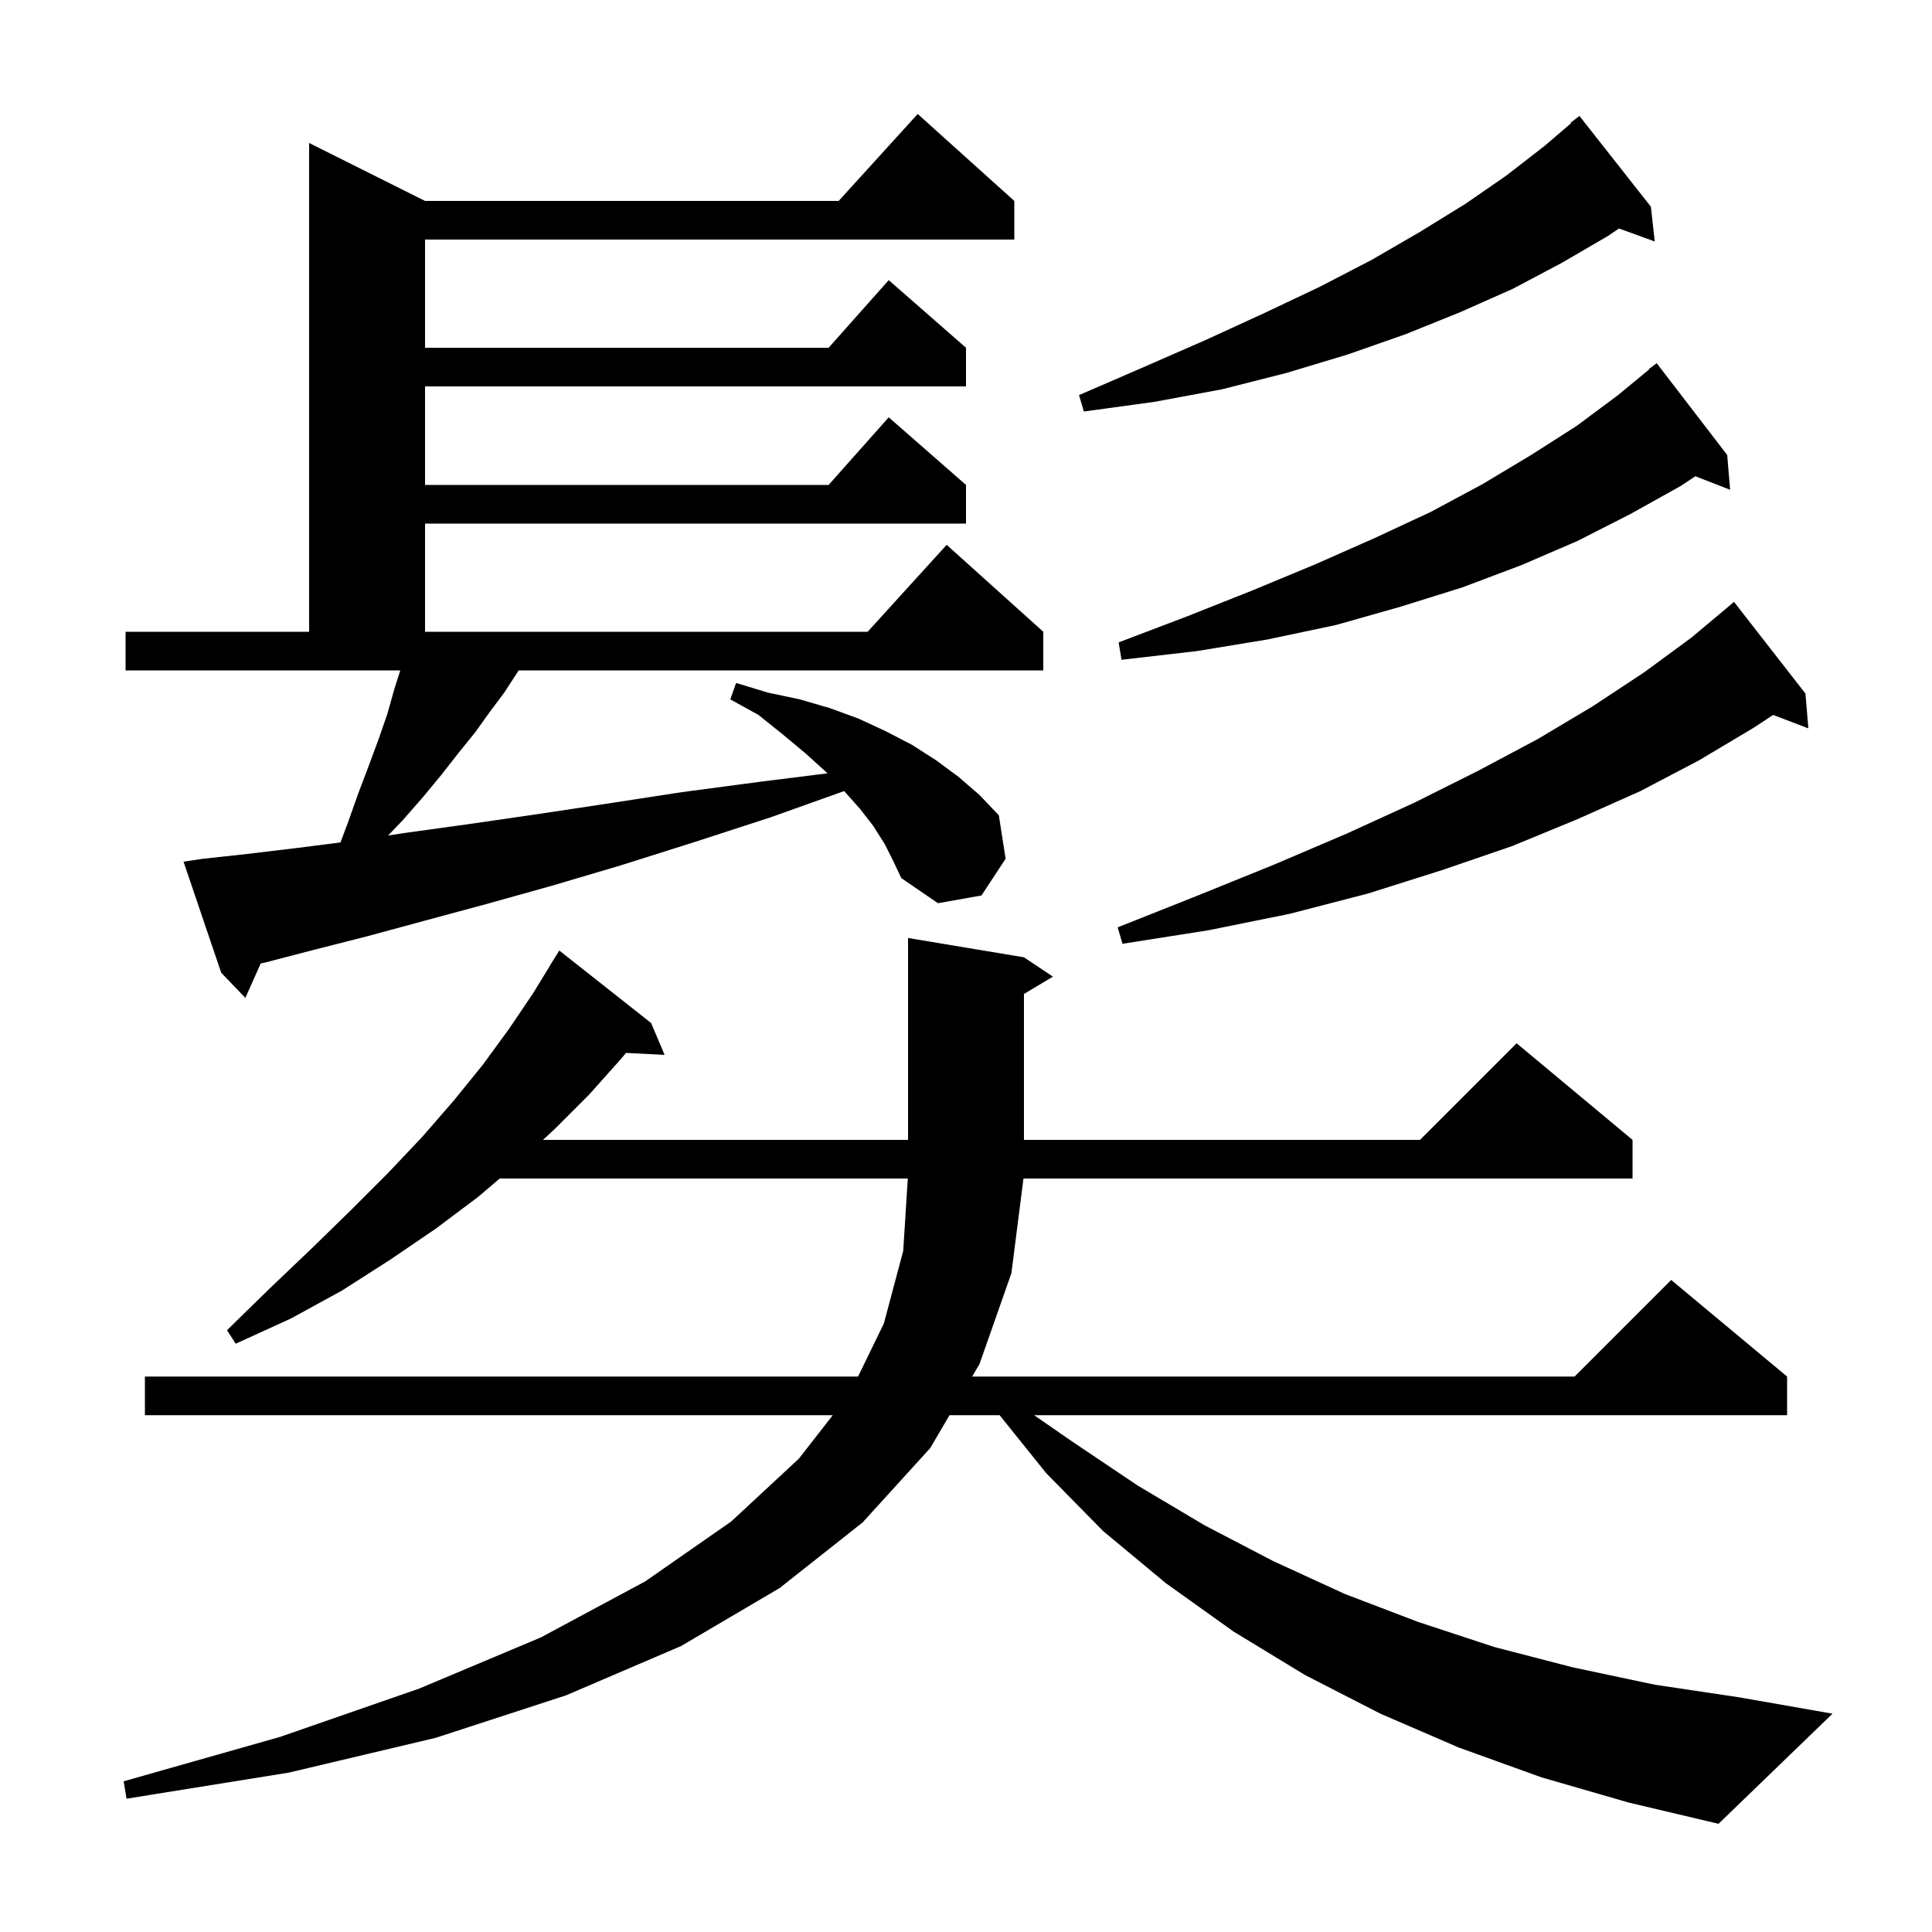 <svg xmlns="http://www.w3.org/2000/svg" xmlns:xlink="http://www.w3.org/1999/xlink" version="1.1" baseProfile="full" viewBox="0 0 200 200" width="200" height="200">
<g fill="black">
<path d="M 159.6 184.0 L 151.0 180.9 L 142.9 177.4 L 135.1 173.4 L 127.7 168.9 L 120.7 163.9 L 114.2 158.5 L 108.3 152.5 L 103.482 146.5 L 98.293 146.5 L 96.3 149.9 L 89.3 157.6 L 80.7 164.4 L 70.5 170.4 L 58.6 175.5 L 45.1 179.9 L 29.9 183.5 L 13.1 186.2 L 12.8 184.4 L 29.0 179.8 L 43.4 174.8 L 56.0 169.5 L 66.8 163.7 L 75.7 157.5 L 82.7 151.0 L 86.207 146.5 L 15.0 146.5 L 15.0 142.5 L 88.826 142.5 L 91.5 137.0 L 93.5 129.5 L 93.975 122.0 L 51.726 122.0 L 49.5 123.9 L 45.1 127.2 L 40.4 130.4 L 35.4 133.6 L 30.1 136.5 L 24.4 139.1 L 23.5 137.7 L 27.9 133.4 L 32.2 129.3 L 36.3 125.3 L 40.1 121.5 L 43.7 117.7 L 47.0 113.9 L 50.0 110.2 L 52.7 106.5 L 55.2 102.8 L 56.908 100.005 L 56.9 100.0 L 57.9 98.4 L 67.4 105.9 L 68.8 109.2 L 64.805 108.997 L 64.3 109.6 L 61.0 113.3 L 57.4 116.9 L 56.206 118.0 L 94.0 118.0 L 94.0 97.1 L 106.0 99.1 L 109.0 101.1 L 106.0 102.9 L 106.0 118.0 L 147.0 118.0 L 157.0 108.0 L 169.0 118.0 L 169.0 122.0 L 105.949 122.0 L 104.7 131.8 L 101.4 141.2 L 100.638 142.5 L 163.0 142.5 L 173.0 132.5 L 185.0 142.5 L 185.0 146.5 L 107.049 146.5 L 111.1 149.3 L 117.8 153.8 L 124.7 157.9 L 131.8 161.6 L 139.2 165.0 L 146.8 167.9 L 154.7 170.5 L 162.8 172.6 L 171.3 174.4 L 180.0 175.7 L 189.7 177.4 L 177.9 188.8 L 168.6 186.6 Z M 91.6 87.4 L 90.4 85.5 L 89.0 83.7 L 87.382 81.892 L 79.8 84.6 L 71.8 87.2 L 64.2 89.6 L 57.1 91.7 L 50.3 93.6 L 44.0 95.3 L 38.1 96.9 L 32.6 98.3 L 27.6 99.6 L 26.987 99.744 L 25.4 103.3 L 22.9 100.7 L 19.0 89.2 L 21.0 88.9 L 25.6 88.4 L 30.6 87.8 L 35.247 87.209 L 36.0 85.2 L 37.1 82.1 L 38.2 79.2 L 39.2 76.5 L 40.1 73.9 L 40.8 71.4 L 41.436 69.4 L 13.0 69.4 L 13.0 65.4 L 32.0 65.4 L 32.0 14.8 L 44.0 20.8 L 86.818 20.8 L 95.0 11.8 L 105.0 20.8 L 105.0 24.8 L 44.0 24.8 L 44.0 36.0 L 85.778 36.0 L 92.0 29.0 L 100.0 36.0 L 100.0 40.0 L 44.0 40.0 L 44.0 50.2 L 85.778 50.2 L 92.0 43.2 L 100.0 50.2 L 100.0 54.2 L 44.0 54.2 L 44.0 65.4 L 89.818 65.4 L 98.0 56.4 L 108.0 65.4 L 108.0 69.4 L 53.683 69.4 L 53.5 69.7 L 52.2 71.7 L 50.7 73.7 L 49.2 75.8 L 47.5 77.9 L 45.7 80.2 L 43.8 82.5 L 41.7 84.9 L 40.178 86.488 L 42.1 86.2 L 48.6 85.3 L 55.5 84.3 L 62.8 83.2 L 70.6 82.0 L 78.9 80.9 L 85.648 80.056 L 85.5 79.9 L 83.4 78.0 L 81.0 76.0 L 78.5 74.0 L 75.6 72.4 L 76.2 70.7 L 79.5 71.7 L 82.8 72.4 L 85.9 73.3 L 88.9 74.4 L 91.7 75.7 L 94.4 77.1 L 96.9 78.7 L 99.2 80.4 L 101.4 82.3 L 103.4 84.4 L 104.1 88.9 L 101.6 92.7 L 97.1 93.5 L 93.3 90.9 L 92.5 89.2 Z M 186.9 71.8 L 187.2 75.4 L 183.556 74.009 L 181.6 75.3 L 175.9 78.7 L 169.8 81.9 L 163.3 84.8 L 156.5 87.6 L 149.2 90.1 L 141.6 92.5 L 133.5 94.6 L 125.1 96.3 L 116.2 97.7 L 115.7 96.0 L 124.0 92.7 L 131.9 89.5 L 139.4 86.3 L 146.4 83.1 L 153.0 79.8 L 159.2 76.5 L 164.9 73.1 L 170.2 69.6 L 175.1 66.0 L 179.069 62.677 L 179.5 62.3 Z M 178.8 47.1 L 179.1 50.7 L 175.5 49.3 L 174.0 50.3 L 168.8 53.2 L 163.3 56.0 L 157.5 58.5 L 151.4 60.8 L 145.0 62.8 L 138.3 64.7 L 131.2 66.2 L 123.9 67.4 L 116.1 68.3 L 115.8 66.5 L 122.9 63.8 L 129.7 61.1 L 136.2 58.4 L 142.3 55.7 L 148.1 53.0 L 153.5 50.1 L 158.5 47.1 L 163.2 44.1 L 167.5 40.9 L 170.731 38.234 L 170.7 38.2 L 171.5 37.6 Z M 170.9 21.4 L 171.3 25.0 L 167.596 23.653 L 166.5 24.4 L 161.7 27.2 L 156.6 29.9 L 151.2 32.3 L 145.5 34.6 L 139.5 36.7 L 133.2 38.6 L 126.5 40.3 L 119.5 41.6 L 112.2 42.6 L 111.7 40.9 L 118.4 38.0 L 124.8 35.2 L 130.9 32.4 L 136.6 29.7 L 142.0 26.9 L 147.0 24.0 L 151.7 21.1 L 155.9 18.2 L 159.9 15.1 L 162.645 12.747 L 162.6 12.7 L 163.5 12.0 Z " />
</g>
</svg>
